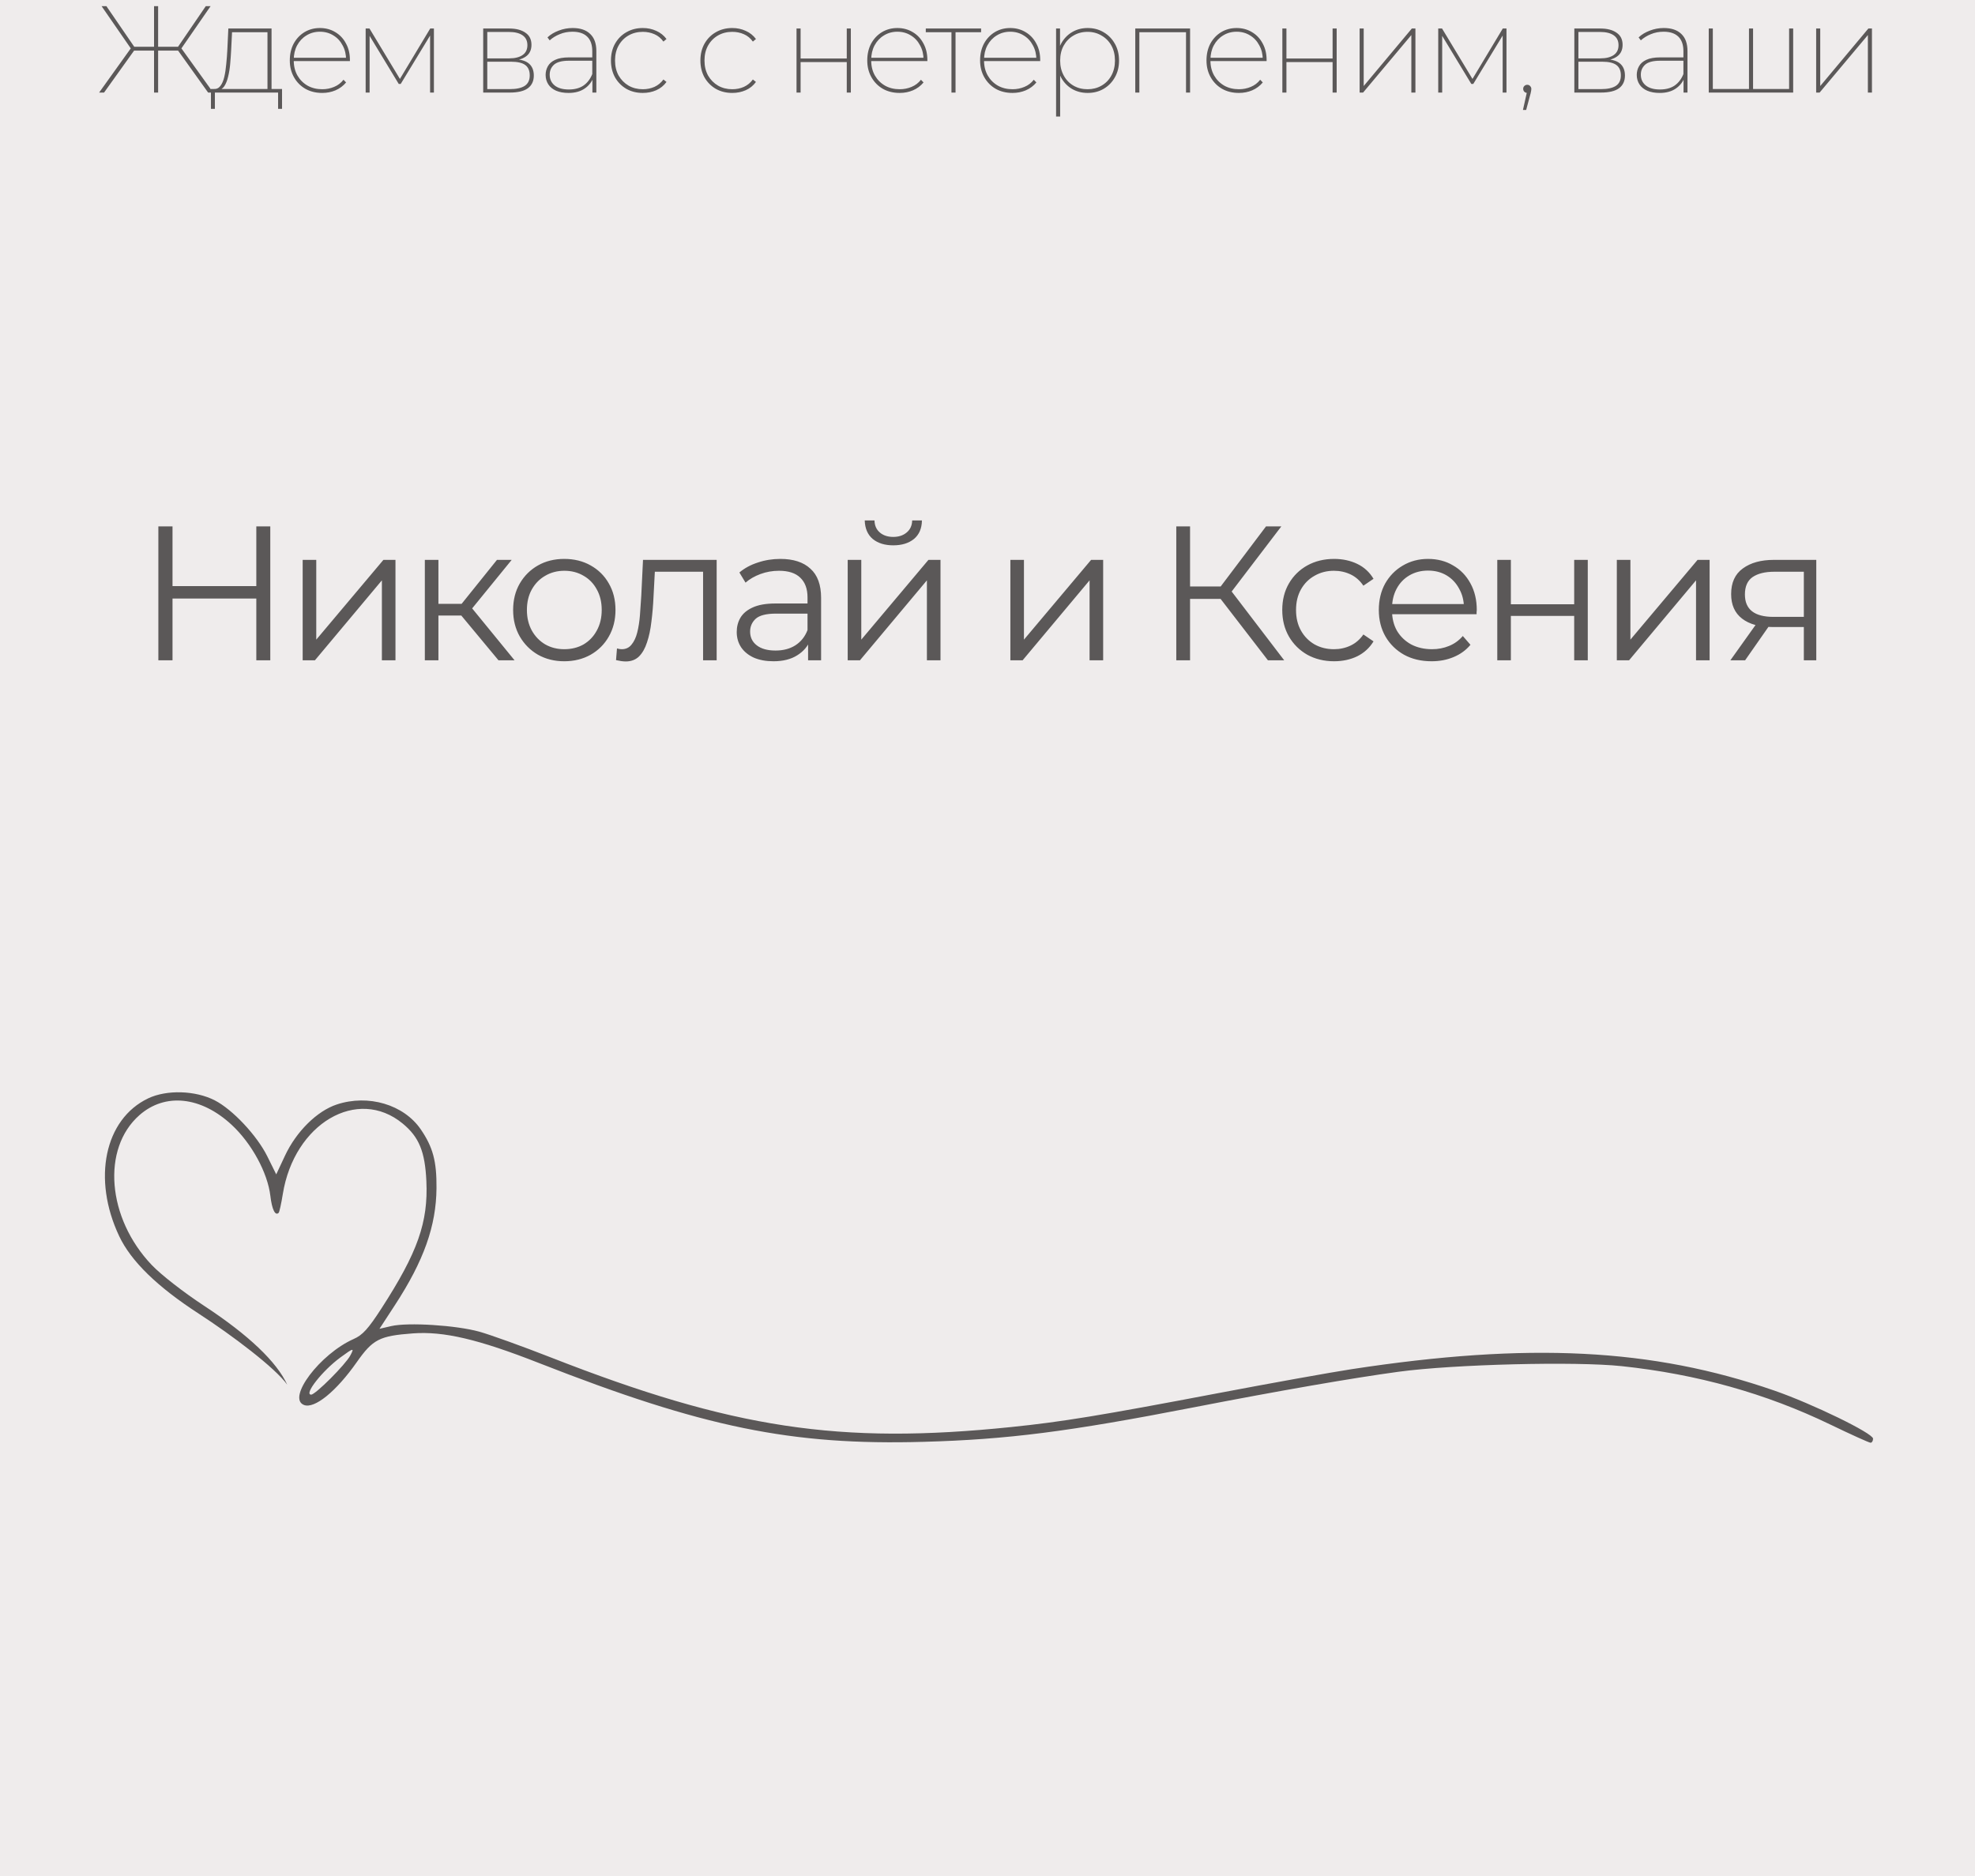 <?xml version="1.0" encoding="UTF-8"?> <svg xmlns="http://www.w3.org/2000/svg" width="320" height="304" viewBox="0 0 320 304" fill="none"><rect width="320" height="304" fill="#EFECEC"></rect><path d="M41.53 85.3H43.793V107H41.53V85.3ZM27.952 107H25.658V85.3H27.952V107ZM41.747 96.987H27.704V94.972H41.747V96.987ZM49.041 107V90.725H51.242V103.652L62.123 90.725H64.076V107H61.875V94.042L51.025 107H49.041ZM80.769 107L74.073 98.94L75.902 97.855L83.373 107H80.769ZM68.834 107V90.725H71.035V107H68.834ZM70.353 99.746V97.855H75.592V99.746H70.353ZM76.088 99.095L74.042 98.785L80.521 90.725H82.908L76.088 99.095ZM91.417 107.155C89.847 107.155 88.431 106.804 87.17 106.101C85.93 105.378 84.949 104.396 84.225 103.156C83.502 101.895 83.14 100.459 83.14 98.847C83.14 97.214 83.502 95.778 84.225 94.538C84.949 93.298 85.93 92.327 87.17 91.624C88.41 90.921 89.826 90.57 91.417 90.57C93.029 90.57 94.455 90.921 95.695 91.624C96.956 92.327 97.938 93.298 98.64 94.538C99.364 95.778 99.725 97.214 99.725 98.847C99.725 100.459 99.364 101.895 98.64 103.156C97.938 104.396 96.956 105.378 95.695 106.101C94.435 106.804 93.009 107.155 91.417 107.155ZM91.417 105.202C92.595 105.202 93.639 104.944 94.548 104.427C95.458 103.89 96.171 103.146 96.687 102.195C97.225 101.224 97.493 100.108 97.493 98.847C97.493 97.566 97.225 96.45 96.687 95.499C96.171 94.548 95.458 93.815 94.548 93.298C93.639 92.761 92.606 92.492 91.448 92.492C90.291 92.492 89.258 92.761 88.348 93.298C87.439 93.815 86.716 94.548 86.178 95.499C85.641 96.45 85.372 97.566 85.372 98.847C85.372 100.108 85.641 101.224 86.178 102.195C86.716 103.146 87.439 103.89 88.348 104.427C89.258 104.944 90.281 105.202 91.417 105.202ZM99.812 106.969L99.967 105.078C100.112 105.099 100.246 105.13 100.37 105.171C100.515 105.192 100.639 105.202 100.742 105.202C101.404 105.202 101.931 104.954 102.323 104.458C102.737 103.962 103.047 103.301 103.253 102.474C103.46 101.647 103.605 100.717 103.687 99.684C103.77 98.63 103.842 97.576 103.904 96.522L104.183 90.725H116.118V107H113.917V91.996L114.475 92.647H105.609L106.136 91.965L105.888 96.677C105.826 98.082 105.713 99.426 105.547 100.707C105.403 101.988 105.165 103.115 104.834 104.086C104.524 105.057 104.09 105.822 103.532 106.38C102.974 106.917 102.261 107.186 101.393 107.186C101.145 107.186 100.887 107.165 100.618 107.124C100.37 107.083 100.102 107.031 99.812 106.969ZM130.931 107V103.404L130.838 102.815V96.801C130.838 95.416 130.446 94.352 129.66 93.608C128.896 92.864 127.749 92.492 126.219 92.492C125.165 92.492 124.163 92.668 123.212 93.019C122.262 93.37 121.456 93.835 120.794 94.414L119.802 92.771C120.629 92.068 121.621 91.531 122.778 91.159C123.936 90.766 125.155 90.57 126.436 90.57C128.544 90.57 130.167 91.097 131.303 92.151C132.461 93.184 133.039 94.765 133.039 96.894V107H130.931ZM125.32 107.155C124.101 107.155 123.037 106.959 122.127 106.566C121.239 106.153 120.557 105.595 120.081 104.892C119.606 104.169 119.368 103.342 119.368 102.412C119.368 101.565 119.565 100.8 119.957 100.118C120.371 99.415 121.032 98.857 121.941 98.444C122.871 98.01 124.111 97.793 125.661 97.793H131.272V99.436H125.723C124.153 99.436 123.057 99.715 122.437 100.273C121.838 100.831 121.538 101.523 121.538 102.35C121.538 103.28 121.9 104.024 122.623 104.582C123.347 105.14 124.359 105.419 125.661 105.419C126.901 105.419 127.966 105.14 128.854 104.582C129.764 104.003 130.425 103.177 130.838 102.102L131.334 103.621C130.921 104.696 130.198 105.553 129.164 106.194C128.152 106.835 126.87 107.155 125.32 107.155ZM137.349 107V90.725H139.55V103.652L150.431 90.725H152.384V107H150.183V94.042L139.333 107H137.349ZM144.727 88.369C143.363 88.369 142.257 88.028 141.41 87.346C140.583 86.643 140.149 85.641 140.108 84.339H141.689C141.709 85.166 141.999 85.817 142.557 86.292C143.115 86.767 143.838 87.005 144.727 87.005C145.615 87.005 146.339 86.767 146.897 86.292C147.475 85.817 147.775 85.166 147.796 84.339H149.377C149.356 85.641 148.922 86.643 148.075 87.346C147.227 88.028 146.111 88.369 144.727 88.369ZM163.705 107V90.725H165.906V103.652L176.787 90.725H178.74V107H176.539V94.042L165.689 107H163.705ZM205.437 107L197.098 96.181L198.958 95.065L208.072 107H205.437ZM190.588 107V85.3H192.82V107H190.588ZM192.138 97.049V95.034H198.927V97.049H192.138ZM199.144 96.398L197.036 96.026L205.127 85.3H207.607L199.144 96.398ZM216.159 107.155C214.547 107.155 213.1 106.804 211.819 106.101C210.558 105.378 209.566 104.396 208.843 103.156C208.119 101.895 207.758 100.459 207.758 98.847C207.758 97.214 208.119 95.778 208.843 94.538C209.566 93.298 210.558 92.327 211.819 91.624C213.1 90.921 214.547 90.57 216.159 90.57C217.543 90.57 218.794 90.839 219.91 91.376C221.026 91.913 221.904 92.719 222.545 93.794L220.902 94.91C220.344 94.083 219.651 93.474 218.825 93.081C217.998 92.688 217.099 92.492 216.128 92.492C214.97 92.492 213.927 92.761 212.997 93.298C212.067 93.815 211.333 94.548 210.796 95.499C210.258 96.45 209.99 97.566 209.99 98.847C209.99 100.128 210.258 101.244 210.796 102.195C211.333 103.146 212.067 103.89 212.997 104.427C213.927 104.944 214.97 105.202 216.128 105.202C217.099 105.202 217.998 105.006 218.825 104.613C219.651 104.22 220.344 103.621 220.902 102.815L222.545 103.931C221.904 104.985 221.026 105.791 219.91 106.349C218.794 106.886 217.543 107.155 216.159 107.155ZM231.959 107.155C230.264 107.155 228.776 106.804 227.495 106.101C226.214 105.378 225.211 104.396 224.488 103.156C223.765 101.895 223.403 100.459 223.403 98.847C223.403 97.235 223.744 95.809 224.426 94.569C225.129 93.329 226.079 92.358 227.278 91.655C228.497 90.932 229.861 90.57 231.37 90.57C232.899 90.57 234.253 90.921 235.431 91.624C236.63 92.306 237.57 93.277 238.252 94.538C238.934 95.778 239.275 97.214 239.275 98.847C239.275 98.95 239.265 99.064 239.244 99.188C239.244 99.291 239.244 99.405 239.244 99.529H225.077V97.886H238.066L237.198 98.537C237.198 97.359 236.94 96.315 236.423 95.406C235.927 94.476 235.245 93.753 234.377 93.236C233.509 92.719 232.507 92.461 231.37 92.461C230.254 92.461 229.252 92.719 228.363 93.236C227.474 93.753 226.782 94.476 226.286 95.406C225.79 96.336 225.542 97.4 225.542 98.599V98.94C225.542 100.18 225.811 101.275 226.348 102.226C226.906 103.156 227.671 103.89 228.642 104.427C229.634 104.944 230.76 105.202 232.021 105.202C233.013 105.202 233.933 105.026 234.78 104.675C235.648 104.324 236.392 103.786 237.012 103.063L238.252 104.489C237.529 105.357 236.619 106.018 235.524 106.473C234.449 106.928 233.261 107.155 231.959 107.155ZM242.597 107V90.725H244.798V97.917H255.059V90.725H257.26V107H255.059V99.808H244.798V107H242.597ZM261.966 107V90.725H264.167V103.652L275.048 90.725H277.001V107H274.8V94.042L263.95 107H261.966ZM292.268 107V101.141L292.671 101.606H287.153C285.066 101.606 283.433 101.151 282.255 100.242C281.077 99.333 280.488 98.01 280.488 96.274C280.488 94.414 281.118 93.029 282.379 92.12C283.64 91.19 285.324 90.725 287.432 90.725H294.283V107H292.268ZM280.364 107L284.828 100.738H287.122L282.751 107H280.364ZM292.268 100.49V91.996L292.671 92.647H287.494C285.985 92.647 284.807 92.936 283.96 93.515C283.133 94.094 282.72 95.034 282.72 96.336C282.72 98.754 284.26 99.963 287.339 99.963H292.671L292.268 100.49Z" fill="#363434" fill-opacity="0.8"></path><path d="M33.721 15L28.64 7.9L29.221 7.6L34.541 15H33.721ZM25.401 8.2V7.58H29.221V8.2H25.401ZM29.241 8.06L28.64 7.88L33.34 1H34.12L29.241 8.06ZM16.86 15H16.061L21.36 7.6L21.941 7.9L16.86 15ZM25.62 15H24.96V1H25.62V15ZM25.201 8.2H21.36V7.58H25.201V8.2ZM21.34 8.06L16.46 1H17.241L21.96 7.88L21.34 8.06ZM43.337 14.68V5.22H37.597L37.457 8.04C37.417 8.8 37.364 9.567 37.297 10.34C37.231 11.1 37.117 11.8 36.957 12.44C36.811 13.067 36.604 13.58 36.337 13.98C36.071 14.367 35.731 14.573 35.317 14.6L34.637 14.42C35.077 14.447 35.431 14.287 35.697 13.94C35.977 13.58 36.191 13.093 36.337 12.48C36.484 11.853 36.591 11.153 36.657 10.38C36.737 9.607 36.797 8.82 36.837 8.02L36.997 4.62H43.997V14.68H43.337ZM34.177 17.64V14.42H45.697V17.64H45.057V15H34.817V17.64H34.177ZM52.215 15.06C51.188 15.06 50.282 14.84 49.495 14.4C48.708 13.947 48.088 13.32 47.635 12.52C47.182 11.72 46.955 10.813 46.955 9.8C46.955 8.773 47.162 7.867 47.575 7.08C48.002 6.293 48.582 5.673 49.315 5.22C50.062 4.767 50.902 4.54 51.835 4.54C52.755 4.54 53.582 4.76 54.315 5.2C55.062 5.64 55.642 6.253 56.055 7.04C56.482 7.813 56.695 8.707 56.695 9.72C56.695 9.747 56.695 9.78 56.695 9.82C56.695 9.847 56.695 9.873 56.695 9.9H47.395V9.36H56.335L56.075 9.68C56.075 8.813 55.888 8.04 55.515 7.36C55.155 6.667 54.655 6.127 54.015 5.74C53.375 5.34 52.648 5.14 51.835 5.14C51.022 5.14 50.295 5.34 49.655 5.74C49.015 6.127 48.508 6.667 48.135 7.36C47.775 8.04 47.595 8.82 47.595 9.7V9.82C47.595 10.727 47.795 11.533 48.195 12.24C48.595 12.933 49.142 13.48 49.835 13.88C50.528 14.267 51.322 14.46 52.215 14.46C52.895 14.46 53.535 14.333 54.135 14.08C54.748 13.827 55.255 13.44 55.655 12.92L56.075 13.36C55.608 13.92 55.035 14.347 54.355 14.64C53.688 14.92 52.975 15.06 52.215 15.06ZM59.246 15V4.62H59.866L64.946 13.04H64.646L69.706 4.62H70.306V15H69.686V5.46L69.846 5.5L64.926 13.6H64.606L59.686 5.48L59.886 5.46V15H59.246ZM78.291 15V4.62H82.491C83.611 4.62 84.491 4.847 85.131 5.3C85.784 5.74 86.111 6.393 86.111 7.26C86.111 8.113 85.797 8.753 85.171 9.18C84.544 9.607 83.724 9.82 82.711 9.82L82.991 9.58C84.204 9.58 85.091 9.807 85.651 10.26C86.211 10.713 86.491 11.373 86.491 12.24C86.491 13.133 86.171 13.82 85.531 14.3C84.891 14.767 83.911 15 82.591 15H78.291ZM78.951 14.44H82.611C83.664 14.44 84.464 14.267 85.011 13.92C85.558 13.56 85.831 12.993 85.831 12.22C85.831 11.46 85.591 10.9 85.111 10.54C84.631 10.18 83.864 10 82.811 10H78.951V14.44ZM78.951 9.46H82.491C83.424 9.46 84.151 9.28 84.671 8.92C85.191 8.56 85.451 8.027 85.451 7.32C85.451 6.613 85.191 6.08 84.671 5.72C84.151 5.36 83.424 5.18 82.491 5.18H78.951V9.46ZM95.984 15V12.58L95.964 12.22V8.28C95.964 7.253 95.691 6.473 95.144 5.94C94.598 5.407 93.804 5.14 92.764 5.14C92.004 5.14 91.311 5.273 90.684 5.54C90.058 5.793 89.518 6.127 89.064 6.54L88.704 6.06C89.198 5.593 89.804 5.227 90.524 4.96C91.244 4.68 91.998 4.54 92.784 4.54C94.024 4.54 94.971 4.86 95.624 5.5C96.291 6.127 96.624 7.053 96.624 8.28V15H95.984ZM92.124 15.06C91.338 15.06 90.664 14.94 90.104 14.7C89.558 14.46 89.138 14.12 88.844 13.68C88.551 13.227 88.404 12.713 88.404 12.14C88.404 11.633 88.524 11.167 88.764 10.74C89.004 10.3 89.398 9.953 89.944 9.7C90.504 9.433 91.251 9.3 92.184 9.3H96.204V9.84H92.184C91.051 9.84 90.244 10.053 89.764 10.48C89.298 10.907 89.064 11.447 89.064 12.1C89.064 12.833 89.338 13.42 89.884 13.86C90.431 14.287 91.191 14.5 92.164 14.5C93.124 14.5 93.918 14.287 94.544 13.86C95.171 13.42 95.644 12.8 95.964 12L96.184 12.44C95.918 13.227 95.438 13.86 94.744 14.34C94.051 14.82 93.178 15.06 92.124 15.06ZM104.15 15.06C103.163 15.06 102.276 14.84 101.49 14.4C100.716 13.947 100.103 13.327 99.65 12.54C99.21 11.74 98.99 10.827 98.99 9.8C98.99 8.773 99.21 7.867 99.65 7.08C100.103 6.28 100.716 5.66 101.49 5.22C102.276 4.767 103.163 4.54 104.15 4.54C104.936 4.54 105.663 4.693 106.33 5C106.996 5.293 107.55 5.733 107.99 6.32L107.49 6.74C107.103 6.193 106.616 5.793 106.03 5.54C105.456 5.287 104.83 5.16 104.15 5.16C103.296 5.16 102.53 5.353 101.85 5.74C101.17 6.127 100.63 6.673 100.23 7.38C99.843 8.073 99.65 8.88 99.65 9.8C99.65 10.72 99.843 11.533 100.23 12.24C100.63 12.933 101.17 13.48 101.85 13.88C102.53 14.267 103.296 14.46 104.15 14.46C104.83 14.46 105.456 14.333 106.03 14.08C106.616 13.813 107.103 13.413 107.49 12.88L107.99 13.28C107.55 13.88 106.996 14.327 106.33 14.62C105.663 14.913 104.936 15.06 104.15 15.06ZM118.644 15.06C117.657 15.06 116.77 14.84 115.984 14.4C115.21 13.947 114.597 13.327 114.144 12.54C113.704 11.74 113.484 10.827 113.484 9.8C113.484 8.773 113.704 7.867 114.144 7.08C114.597 6.28 115.21 5.66 115.984 5.22C116.77 4.767 117.657 4.54 118.644 4.54C119.43 4.54 120.157 4.693 120.824 5C121.49 5.293 122.044 5.733 122.484 6.32L121.984 6.74C121.597 6.193 121.11 5.793 120.524 5.54C119.95 5.287 119.324 5.16 118.644 5.16C117.79 5.16 117.024 5.353 116.344 5.74C115.664 6.127 115.124 6.673 114.724 7.38C114.337 8.073 114.144 8.88 114.144 9.8C114.144 10.72 114.337 11.533 114.724 12.24C115.124 12.933 115.664 13.48 116.344 13.88C117.024 14.267 117.79 14.46 118.644 14.46C119.324 14.46 119.95 14.333 120.524 14.08C121.11 13.813 121.597 13.413 121.984 12.88L122.484 13.28C122.044 13.88 121.49 14.327 120.824 14.62C120.157 14.913 119.43 15.06 118.644 15.06ZM129.057 15V4.62H129.717V9.48H137.197V4.62H137.857V15H137.197V10.06H129.717V15H129.057ZM145.778 15.06C144.751 15.06 143.844 14.84 143.058 14.4C142.271 13.947 141.651 13.32 141.198 12.52C140.744 11.72 140.518 10.813 140.518 9.8C140.518 8.773 140.724 7.867 141.138 7.08C141.564 6.293 142.144 5.673 142.878 5.22C143.624 4.767 144.464 4.54 145.398 4.54C146.318 4.54 147.144 4.76 147.878 5.2C148.624 5.64 149.204 6.253 149.618 7.04C150.044 7.813 150.258 8.707 150.258 9.72C150.258 9.747 150.258 9.78 150.258 9.82C150.258 9.847 150.258 9.873 150.258 9.9H140.958V9.36H149.898L149.638 9.68C149.638 8.813 149.451 8.04 149.078 7.36C148.718 6.667 148.218 6.127 147.578 5.74C146.938 5.34 146.211 5.14 145.398 5.14C144.584 5.14 143.858 5.34 143.218 5.74C142.578 6.127 142.071 6.667 141.698 7.36C141.338 8.04 141.158 8.82 141.158 9.7V9.82C141.158 10.727 141.358 11.533 141.758 12.24C142.158 12.933 142.704 13.48 143.398 13.88C144.091 14.267 144.884 14.46 145.778 14.46C146.458 14.46 147.098 14.333 147.698 14.08C148.311 13.827 148.818 13.44 149.218 12.92L149.638 13.36C149.171 13.92 148.598 14.347 147.918 14.64C147.251 14.92 146.538 15.06 145.778 15.06ZM154.161 15V5L154.361 5.22H150.001V4.62H158.961V5.22H154.601L154.821 5V15H154.161ZM164.06 15.06C163.034 15.06 162.127 14.84 161.34 14.4C160.554 13.947 159.934 13.32 159.48 12.52C159.027 11.72 158.8 10.813 158.8 9.8C158.8 8.773 159.007 7.867 159.42 7.08C159.847 6.293 160.427 5.673 161.16 5.22C161.907 4.767 162.747 4.54 163.68 4.54C164.6 4.54 165.427 4.76 166.16 5.2C166.907 5.64 167.487 6.253 167.9 7.04C168.327 7.813 168.54 8.707 168.54 9.72C168.54 9.747 168.54 9.78 168.54 9.82C168.54 9.847 168.54 9.873 168.54 9.9H159.24V9.36H168.18L167.92 9.68C167.92 8.813 167.734 8.04 167.36 7.36C167 6.667 166.5 6.127 165.86 5.74C165.22 5.34 164.494 5.14 163.68 5.14C162.867 5.14 162.14 5.34 161.5 5.74C160.86 6.127 160.354 6.667 159.98 7.36C159.62 8.04 159.44 8.82 159.44 9.7V9.82C159.44 10.727 159.64 11.533 160.04 12.24C160.44 12.933 160.987 13.48 161.68 13.88C162.374 14.267 163.167 14.46 164.06 14.46C164.74 14.46 165.38 14.333 165.98 14.08C166.594 13.827 167.1 13.44 167.5 12.92L167.92 13.36C167.454 13.92 166.88 14.347 166.2 14.64C165.534 14.92 164.82 15.06 164.06 15.06ZM176.232 15.06C175.298 15.06 174.458 14.847 173.712 14.42C172.965 13.98 172.372 13.367 171.932 12.58C171.505 11.78 171.292 10.86 171.292 9.82C171.292 8.767 171.505 7.847 171.932 7.06C172.372 6.26 172.965 5.64 173.712 5.2C174.458 4.76 175.298 4.54 176.232 4.54C177.192 4.54 178.052 4.767 178.812 5.22C179.585 5.673 180.192 6.293 180.632 7.08C181.085 7.867 181.312 8.78 181.312 9.82C181.312 10.847 181.085 11.753 180.632 12.54C180.192 13.327 179.585 13.947 178.812 14.4C178.052 14.84 177.192 15.06 176.232 15.06ZM171.112 18.88V4.62H171.752V8.26L171.572 9.84L171.772 11.42V18.88H171.112ZM176.212 14.46C177.052 14.46 177.805 14.267 178.472 13.88C179.152 13.493 179.685 12.947 180.072 12.24C180.458 11.533 180.652 10.727 180.652 9.82C180.652 8.887 180.458 8.073 180.072 7.38C179.685 6.687 179.152 6.147 178.472 5.76C177.805 5.36 177.052 5.16 176.212 5.16C175.358 5.16 174.598 5.36 173.932 5.76C173.265 6.147 172.738 6.687 172.352 7.38C171.965 8.073 171.772 8.887 171.772 9.82C171.772 10.727 171.965 11.533 172.352 12.24C172.738 12.947 173.265 13.493 173.932 13.88C174.598 14.267 175.358 14.46 176.212 14.46ZM183.944 15V4.62H192.824V15H192.164V5L192.364 5.22H184.384L184.604 5V15H183.944ZM200.742 15.06C199.716 15.06 198.809 14.84 198.022 14.4C197.236 13.947 196.616 13.32 196.162 12.52C195.709 11.72 195.482 10.813 195.482 9.8C195.482 8.773 195.689 7.867 196.102 7.08C196.529 6.293 197.109 5.673 197.842 5.22C198.589 4.767 199.429 4.54 200.362 4.54C201.282 4.54 202.109 4.76 202.842 5.2C203.589 5.64 204.169 6.253 204.582 7.04C205.009 7.813 205.222 8.707 205.222 9.72C205.222 9.747 205.222 9.78 205.222 9.82C205.222 9.847 205.222 9.873 205.222 9.9H195.922V9.36H204.862L204.602 9.68C204.602 8.813 204.416 8.04 204.042 7.36C203.682 6.667 203.182 6.127 202.542 5.74C201.902 5.34 201.176 5.14 200.362 5.14C199.549 5.14 198.822 5.34 198.182 5.74C197.542 6.127 197.036 6.667 196.662 7.36C196.302 8.04 196.122 8.82 196.122 9.7V9.82C196.122 10.727 196.322 11.533 196.722 12.24C197.122 12.933 197.669 13.48 198.362 13.88C199.056 14.267 199.849 14.46 200.742 14.46C201.422 14.46 202.062 14.333 202.662 14.08C203.276 13.827 203.782 13.44 204.182 12.92L204.602 13.36C204.136 13.92 203.562 14.347 202.882 14.64C202.216 14.92 201.502 15.06 200.742 15.06ZM207.774 15V4.62H208.434V9.48H215.914V4.62H216.574V15H215.914V10.06H208.434V15H207.774ZM220.294 15V4.62H220.954V13.94L228.754 4.62H229.334V15H228.674V5.68L220.854 15H220.294ZM233.029 15V4.62H233.649L238.729 13.04H238.429L243.489 4.62H244.089V15H243.469V5.46L243.629 5.5L238.709 13.6H238.389L233.469 5.48L233.669 5.46V15H233.029ZM246.755 17.82L247.455 14.68L247.495 15.06C247.295 15.06 247.128 15 246.995 14.88C246.862 14.747 246.795 14.587 246.795 14.4C246.795 14.213 246.855 14.06 246.975 13.94C247.108 13.807 247.268 13.74 247.455 13.74C247.655 13.74 247.815 13.813 247.935 13.96C248.055 14.093 248.115 14.24 248.115 14.4C248.115 14.48 248.108 14.56 248.095 14.64C248.082 14.72 248.068 14.793 248.055 14.86C248.042 14.927 248.022 15.02 247.995 15.14L247.275 17.82H246.755ZM255.082 15V4.62H259.282C260.402 4.62 261.282 4.847 261.922 5.3C262.576 5.74 262.902 6.393 262.902 7.26C262.902 8.113 262.589 8.753 261.962 9.18C261.336 9.607 260.516 9.82 259.502 9.82L259.782 9.58C260.996 9.58 261.882 9.807 262.442 10.26C263.002 10.713 263.282 11.373 263.282 12.24C263.282 13.133 262.962 13.82 262.322 14.3C261.682 14.767 260.702 15 259.382 15H255.082ZM255.742 14.44H259.402C260.456 14.44 261.256 14.267 261.802 13.92C262.349 13.56 262.622 12.993 262.622 12.22C262.622 11.46 262.382 10.9 261.902 10.54C261.422 10.18 260.656 10 259.602 10H255.742V14.44ZM255.742 9.46H259.282C260.216 9.46 260.942 9.28 261.462 8.92C261.982 8.56 262.242 8.027 262.242 7.32C262.242 6.613 261.982 6.08 261.462 5.72C260.942 5.36 260.216 5.18 259.282 5.18H255.742V9.46ZM272.776 15V12.58L272.756 12.22V8.28C272.756 7.253 272.483 6.473 271.936 5.94C271.389 5.407 270.596 5.14 269.556 5.14C268.796 5.14 268.103 5.273 267.476 5.54C266.849 5.793 266.309 6.127 265.856 6.54L265.496 6.06C265.989 5.593 266.596 5.227 267.316 4.96C268.036 4.68 268.789 4.54 269.576 4.54C270.816 4.54 271.763 4.86 272.416 5.5C273.083 6.127 273.416 7.053 273.416 8.28V15H272.776ZM268.916 15.06C268.129 15.06 267.456 14.94 266.896 14.7C266.349 14.46 265.929 14.12 265.636 13.68C265.343 13.227 265.196 12.713 265.196 12.14C265.196 11.633 265.316 11.167 265.556 10.74C265.796 10.3 266.189 9.953 266.736 9.7C267.296 9.433 268.043 9.3 268.976 9.3H272.996V9.84H268.976C267.843 9.84 267.036 10.053 266.556 10.48C266.089 10.907 265.856 11.447 265.856 12.1C265.856 12.833 266.129 13.42 266.676 13.86C267.223 14.287 267.983 14.5 268.956 14.5C269.916 14.5 270.709 14.287 271.336 13.86C271.963 13.42 272.436 12.8 272.756 12L272.976 12.44C272.709 13.227 272.229 13.86 271.536 14.34C270.843 14.82 269.969 15.06 268.916 15.06ZM283.541 14.42L283.381 14.64V4.62H284.041V14.64L283.821 14.42H290.081L289.881 14.64V4.62H290.541V15H276.861V4.62H277.521V14.64L277.301 14.42H283.541ZM294.264 15V4.62H294.924V13.94L302.724 4.62H303.304V15H302.644V5.68L294.824 15H294.264Z" fill="#363434" fill-opacity="0.8"></path><path fill-rule="evenodd" clip-rule="evenodd" d="M19.314 200.319C14.92 191.035 16.949 181.361 23.997 177.991C26.993 176.558 31.645 176.693 34.79 178.305C37.692 179.792 41.642 184.006 43.328 187.413L44.757 190.304L46.175 187.276C48.009 183.356 51.356 180.044 54.559 178.98C59.672 177.282 65.427 178.99 68.182 183.02C70.15 185.902 70.759 188.179 70.724 192.524C70.674 198.665 68.671 204.304 63.984 211.494L61.483 215.331L63.383 214.89C66.113 214.257 73.914 214.751 77.662 215.794C79.427 216.286 84.638 218.162 89.241 219.964C118.707 231.5 136.006 234.115 163.864 231.245C172.117 230.395 178.21 229.397 197.336 225.763C205.91 224.134 215.637 222.385 218.949 221.878C247.696 217.473 267.689 218.481 287.471 225.335C293.66 227.479 303.484 232.261 303.484 233.129C303.484 233.493 303.3 233.791 303.077 233.791C302.853 233.791 299.912 232.461 296.543 230.835C286.097 225.795 274.974 222.681 262.776 221.382C255.279 220.583 235.547 221.078 226.61 222.288C219.157 223.297 207.101 225.392 193.439 228.05C173.108 232.006 163.273 233.263 149.65 233.644C128.215 234.245 113.956 231.322 87.292 220.861C77.488 217.015 71.887 215.7 66.887 216.072C61.485 216.474 60.407 217.028 57.801 220.741C54.478 225.475 50.965 228.329 49.263 227.676C46.427 226.587 51.85 219.386 57.325 216.97C58.748 216.342 59.676 215.318 61.8 212.031C67.679 202.933 69.391 198.078 69.082 191.378C68.861 186.6 67.893 184.25 65.247 182.069C57.919 176.028 47.664 182.057 45.823 193.487C45.573 195.041 45.271 196.41 45.154 196.528C44.599 197.083 44.066 196.003 43.807 193.798C43.366 190.039 40.767 185.267 37.53 182.27C32.555 177.664 26.752 177.053 22.6 180.699C16.436 186.112 17.352 197.389 24.572 204.974C26.111 206.591 29.727 209.405 33.186 211.678C40.272 216.336 44.848 220.692 46.541 224.39C44.614 221.666 37.572 216.362 32.22 212.888C25.477 208.513 21.238 204.384 19.314 200.319ZM50.42 225.996C49.183 225.996 52.227 222.119 55.149 219.973C57.293 218.398 57.447 218.368 56.76 219.651C55.963 221.141 51.111 225.996 50.42 225.996Z" fill="#363434" fill-opacity="0.8"></path></svg> 